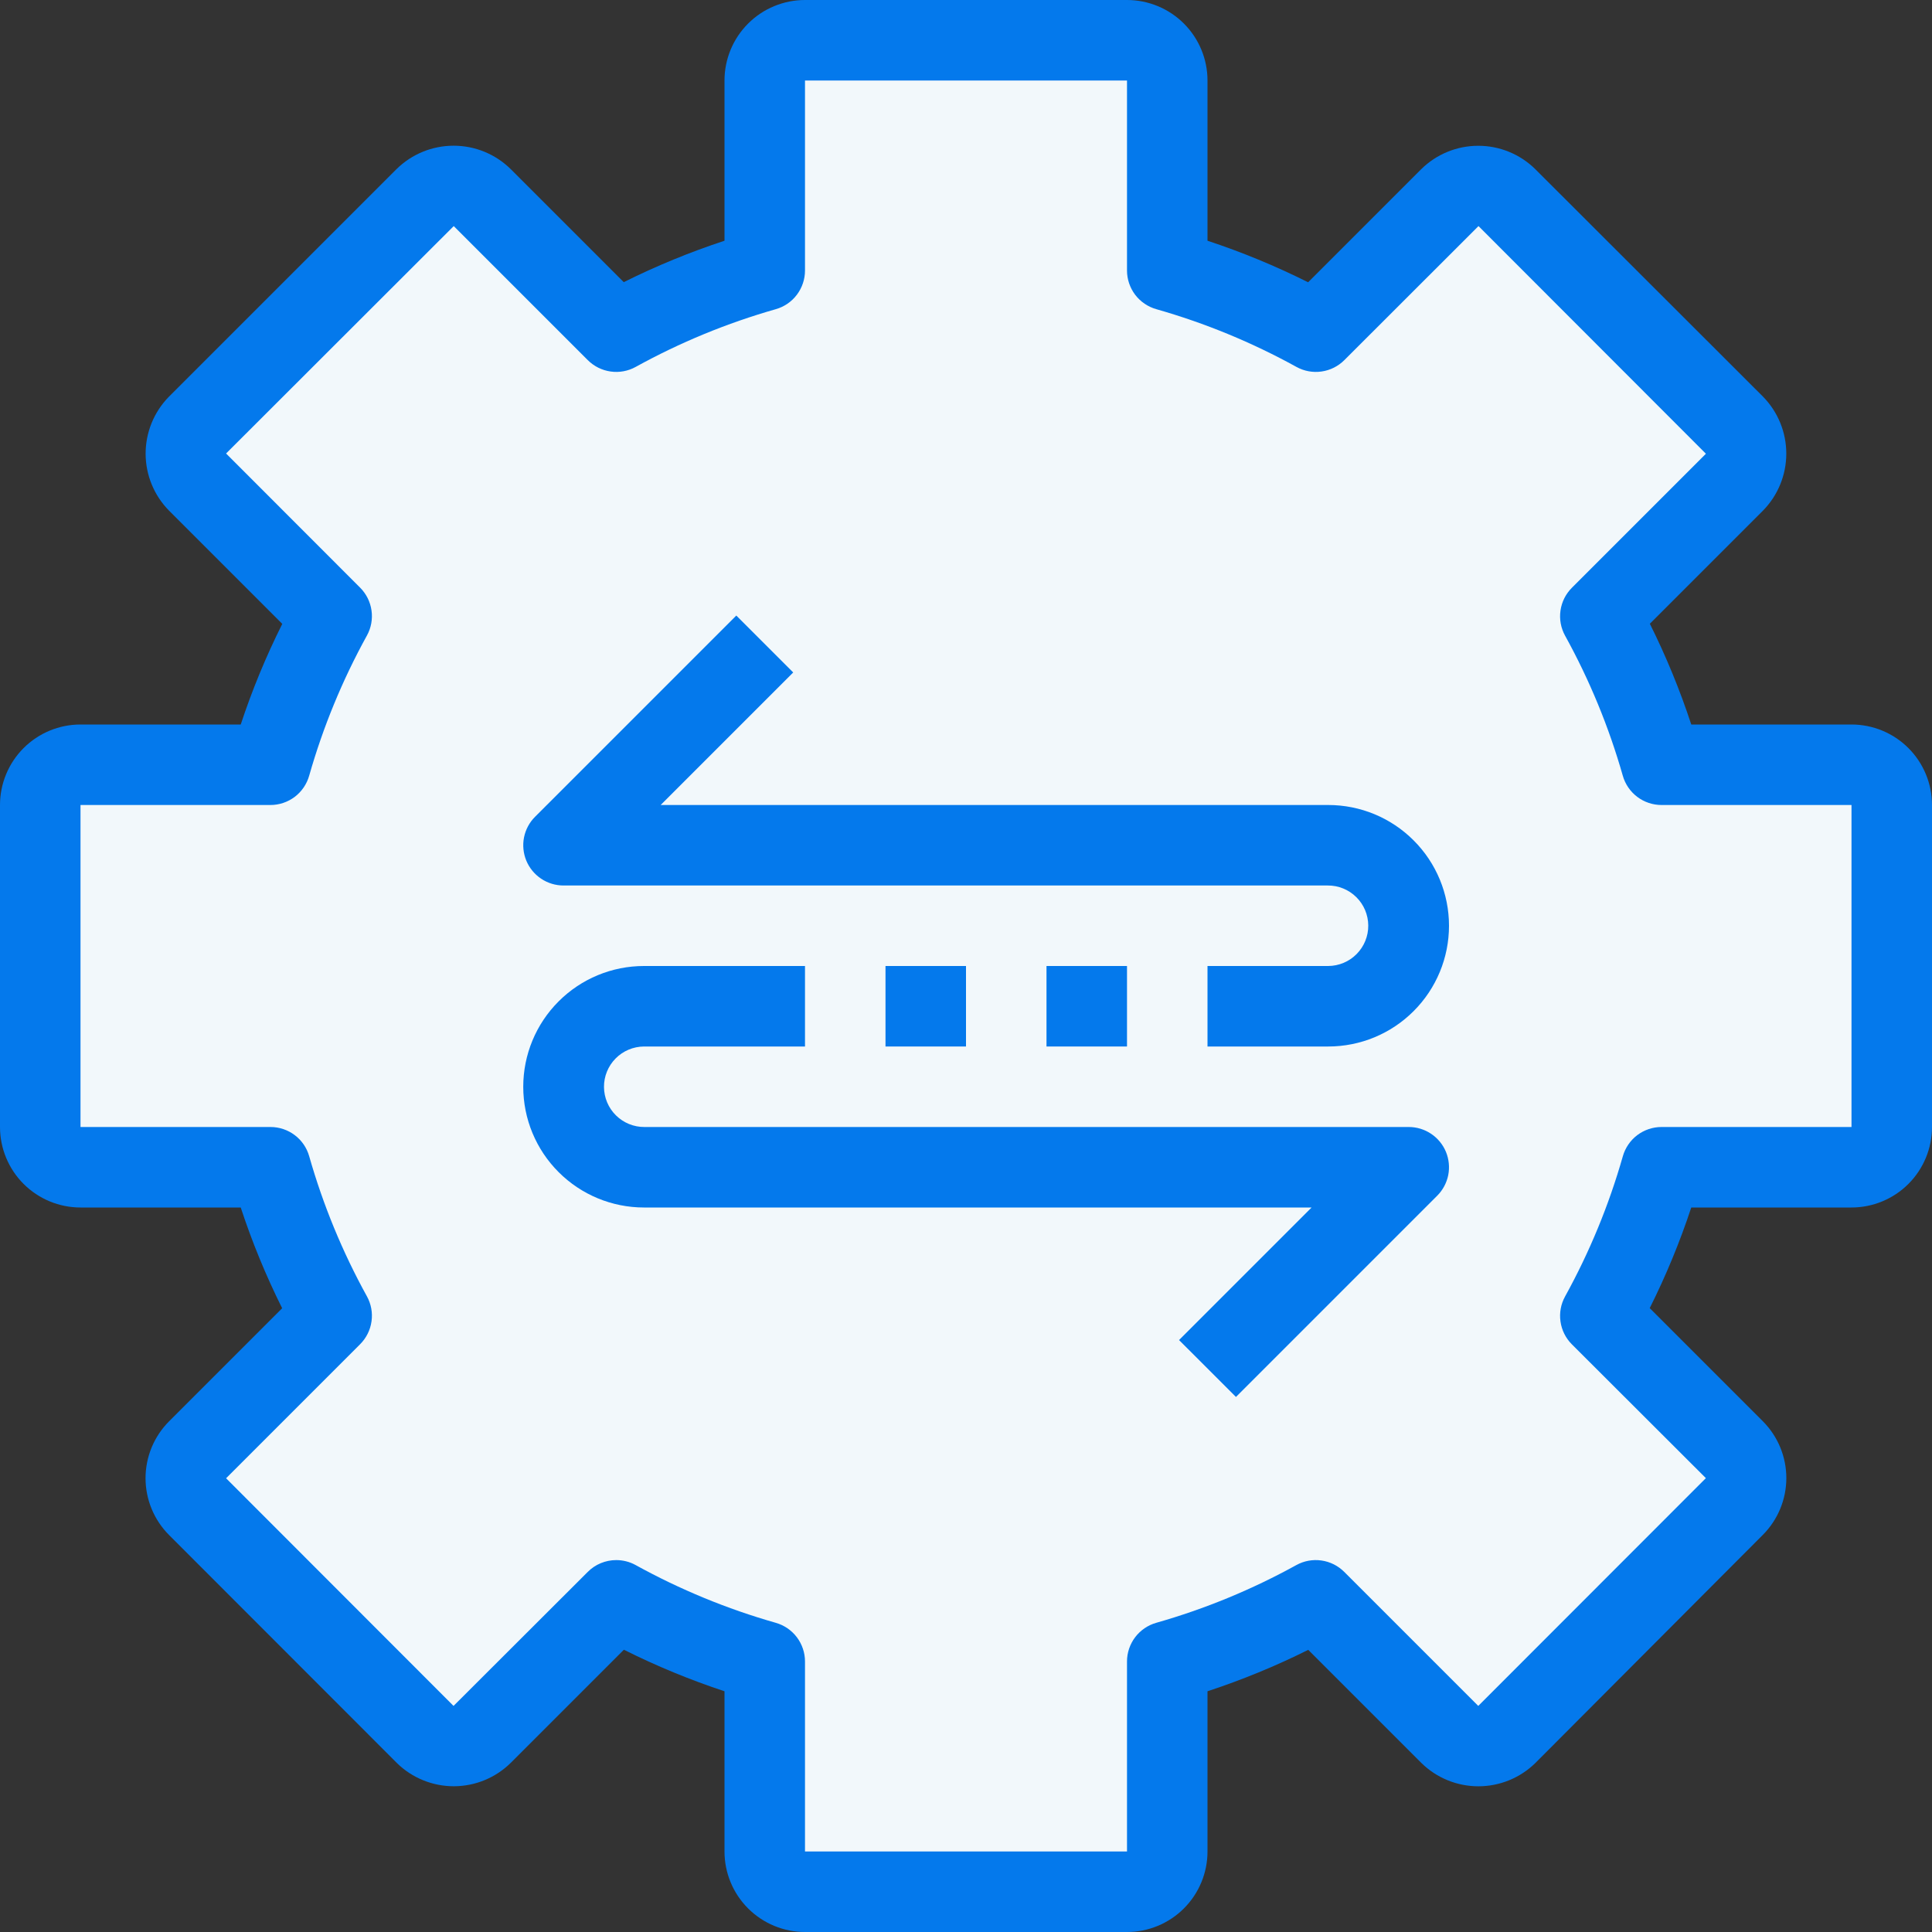 <svg width="48" height="48" viewBox="0 0 48 48" fill="none" xmlns="http://www.w3.org/2000/svg">
<rect x="0" y="0" width="48" height="48" fill="#333333" stroke="none"/>
<path d="M47 20V28C47 28.265 46.895 28.52 46.707 28.707C46.52 28.895 46.265 29 46 29H41.28C40.915 30.284 40.405 31.522 39.76 32.69L43.09 36.02C43.276 36.207 43.381 36.461 43.381 36.725C43.381 36.989 43.276 37.243 43.09 37.43L37.44 43.09C37.251 43.277 36.996 43.383 36.73 43.383C36.464 43.383 36.209 43.277 36.02 43.09L32.69 39.76C31.522 40.405 30.284 40.915 29 41.28V46C29 46.265 28.895 46.52 28.707 46.707C28.52 46.895 28.265 47 28 47H20C19.735 47 19.48 46.895 19.293 46.707C19.105 46.52 19 46.265 19 46V41.28C17.716 40.915 16.478 40.405 15.31 39.76L11.98 43.09C11.791 43.277 11.536 43.383 11.27 43.383C11.004 43.383 10.749 43.277 10.56 43.09L4.91 37.43C4.724 37.243 4.619 36.989 4.619 36.725C4.619 36.461 4.724 36.207 4.91 36.02L8.24 32.69C7.595 31.522 7.085 30.284 6.72 29H2C1.735 29 1.48 28.895 1.293 28.707C1.105 28.52 1 28.265 1 28V20C1 19.735 1.105 19.48 1.293 19.293C1.48 19.105 1.735 19 2 19H6.72C7.085 17.716 7.595 16.478 8.24 15.31L4.91 11.98C4.723 11.791 4.618 11.536 4.618 11.27C4.618 11.004 4.723 10.749 4.91 10.56L10.56 4.91C10.749 4.723 11.004 4.618 11.27 4.618C11.536 4.618 11.791 4.723 11.98 4.91L15.31 8.24C16.478 7.595 17.716 7.085 19 6.72V2C19 1.735 19.105 1.48 19.293 1.293C19.48 1.105 19.735 1 20 1H28C28.265 1 28.52 1.105 28.707 1.293C28.895 1.48 29 1.735 29 2V6.72C30.284 7.085 31.522 7.595 32.69 8.24L36.02 4.91C36.209 4.723 36.464 4.618 36.73 4.618C36.996 4.618 37.251 4.723 37.44 4.91L43.09 10.56C43.277 10.749 43.383 11.004 43.383 11.27C43.383 11.536 43.277 11.791 43.09 11.98L39.76 15.31C40.405 16.478 40.915 17.716 41.28 19H46C46.265 19 46.52 19.105 46.707 19.293C46.895 19.48 47 19.735 47 20Z" fill="#F2F8FB"/>
<path d="M28 48H20C19.47 48 18.961 47.789 18.586 47.414C18.211 47.039 18 46.53 18 46V42.019C17.143 41.736 16.307 41.391 15.5 40.987L12.69 43.797C12.314 44.168 11.808 44.377 11.279 44.379C10.751 44.38 10.243 44.175 9.865 43.806L4.2 38.137C3.826 37.762 3.616 37.254 3.616 36.725C3.616 36.196 3.826 35.688 4.2 35.313L7.01 32.503C6.607 31.695 6.263 30.858 5.981 30H2C1.47 30 0.961 29.789 0.586 29.414C0.211 29.039 0 28.53 0 28V20C0 19.47 0.211 18.961 0.586 18.586C0.961 18.211 1.47 18 2 18H5.981C6.264 17.143 6.609 16.307 7.013 15.5L4.2 12.687C3.829 12.311 3.62 11.805 3.618 11.276C3.617 10.748 3.822 10.24 4.191 9.862L9.853 4.2C10.231 3.828 10.74 3.62 11.27 3.62C11.8 3.62 12.309 3.828 12.687 4.2L15.497 7.01C16.305 6.607 17.142 6.263 18 5.981V2C18 1.47 18.211 0.961 18.586 0.586C18.961 0.211 19.47 0 20 0L28 0C28.53 0 29.039 0.211 29.414 0.586C29.789 0.961 30 1.47 30 2V5.981C30.857 6.264 31.693 6.609 32.5 7.013L35.31 4.203C35.686 3.832 36.193 3.623 36.721 3.622C37.249 3.62 37.757 3.826 38.135 4.194L43.8 9.853C44.172 10.231 44.38 10.74 44.38 11.27C44.38 11.8 44.172 12.309 43.8 12.687L40.99 15.497C41.393 16.305 41.737 17.142 42.019 18H46C46.53 18 47.039 18.211 47.414 18.586C47.789 18.961 48 19.47 48 20V28C48 28.53 47.789 29.039 47.414 29.414C47.039 29.789 46.53 30 46 30H42.019C41.736 30.857 41.391 31.693 40.987 32.5L43.797 35.31C44.171 35.685 44.381 36.193 44.381 36.722C44.381 37.251 44.171 37.759 43.797 38.134L38.147 43.8C37.769 44.172 37.26 44.38 36.73 44.38C36.2 44.38 35.691 44.172 35.313 43.8L32.503 40.99C31.695 41.393 30.858 41.737 30 42.019V46C30 46.53 29.789 47.039 29.414 47.414C29.039 47.789 28.53 48 28 48ZM15.31 38.76C15.479 38.76 15.645 38.802 15.793 38.884C16.895 39.492 18.062 39.973 19.273 40.318C19.482 40.377 19.667 40.504 19.798 40.677C19.929 40.851 20 41.062 20 41.28V46H28V41.28C28 41.062 28.071 40.851 28.202 40.677C28.333 40.504 28.518 40.377 28.727 40.318C29.938 39.973 31.105 39.492 32.207 38.884C32.397 38.779 32.616 38.739 32.83 38.77C33.045 38.8 33.244 38.9 33.397 39.053L36.727 42.383L42.382 36.724L39.053 33.4C38.9 33.247 38.8 33.048 38.77 32.833C38.739 32.619 38.779 32.4 38.884 32.21C39.492 31.108 39.973 29.941 40.318 28.73C40.377 28.52 40.503 28.335 40.676 28.203C40.85 28.072 41.062 28 41.28 28H46V20H41.28C41.062 20 40.851 19.929 40.677 19.798C40.504 19.667 40.377 19.482 40.318 19.273C39.973 18.062 39.492 16.895 38.884 15.793C38.779 15.603 38.739 15.384 38.77 15.17C38.8 14.955 38.9 14.756 39.053 14.603L42.383 11.273L36.733 5.617L33.4 8.947C33.247 9.1 33.048 9.2 32.833 9.23C32.619 9.261 32.4 9.221 32.21 9.116C31.108 8.508 29.941 8.027 28.73 7.682C28.52 7.623 28.335 7.497 28.203 7.324C28.072 7.15 28 6.938 28 6.72V2H20V6.72C20 6.938 19.929 7.149 19.798 7.323C19.667 7.497 19.482 7.623 19.273 7.682C18.062 8.027 16.895 8.508 15.793 9.116C15.603 9.221 15.384 9.261 15.17 9.23C14.955 9.2 14.756 9.1 14.603 8.947L11.273 5.617L5.617 11.267L8.947 14.6C9.1 14.753 9.2 14.952 9.23 15.167C9.261 15.381 9.221 15.6 9.116 15.79C8.508 16.892 8.027 18.059 7.682 19.27C7.623 19.48 7.497 19.665 7.324 19.797C7.15 19.928 6.938 20 6.72 20H2V28H6.72C6.938 28 7.149 28.071 7.323 28.202C7.497 28.333 7.623 28.518 7.682 28.727C8.027 29.938 8.508 31.105 9.116 32.207C9.221 32.397 9.261 32.616 9.23 32.83C9.2 33.045 9.1 33.244 8.947 33.397L5.617 36.727L11.268 42.383L14.603 39.053C14.79 38.865 15.045 38.76 15.31 38.76V38.76Z" fill="#0479EC"/>
<path d="M30.707 34.707L29.293 33.293L32.586 30H16C15.204 30 14.441 29.684 13.879 29.121C13.316 28.559 13 27.796 13 27C13 26.204 13.316 25.441 13.879 24.879C14.441 24.316 15.204 24 16 24H20V26H16C15.735 26.002 15.481 26.108 15.295 26.297C15.108 26.486 15.004 26.741 15.006 27.006C15.008 27.271 15.114 27.525 15.303 27.711C15.492 27.898 15.747 28.002 16.012 28H35C35.198 28 35.391 28.059 35.556 28.169C35.72 28.279 35.848 28.435 35.924 28.617C35.999 28.8 36.019 29.001 35.981 29.195C35.942 29.389 35.847 29.567 35.707 29.707L30.707 34.707Z" fill="#0479EC"/>
<path d="M33 26H30V24H33C33.265 23.998 33.519 23.892 33.705 23.703C33.892 23.514 33.996 23.259 33.994 22.994C33.992 22.729 33.886 22.475 33.697 22.289C33.508 22.102 33.253 21.998 32.988 22H14C13.802 22 13.609 21.941 13.444 21.831C13.28 21.721 13.152 21.565 13.076 21.383C13.001 21.2 12.981 20.999 13.019 20.805C13.058 20.611 13.153 20.433 13.293 20.293L18.293 15.293L19.707 16.707L16.414 20H33C33.796 20 34.559 20.316 35.121 20.879C35.684 21.441 36 22.204 36 23C36 23.796 35.684 24.559 35.121 25.121C34.559 25.684 33.796 26 33 26Z" fill="#0479EC"/>
<path d="M24 24H22V26H24V24Z" fill="#0479EC"/>
<path d="M28 24H26V26H28V24Z" fill="#0479EC"/>
</svg>
